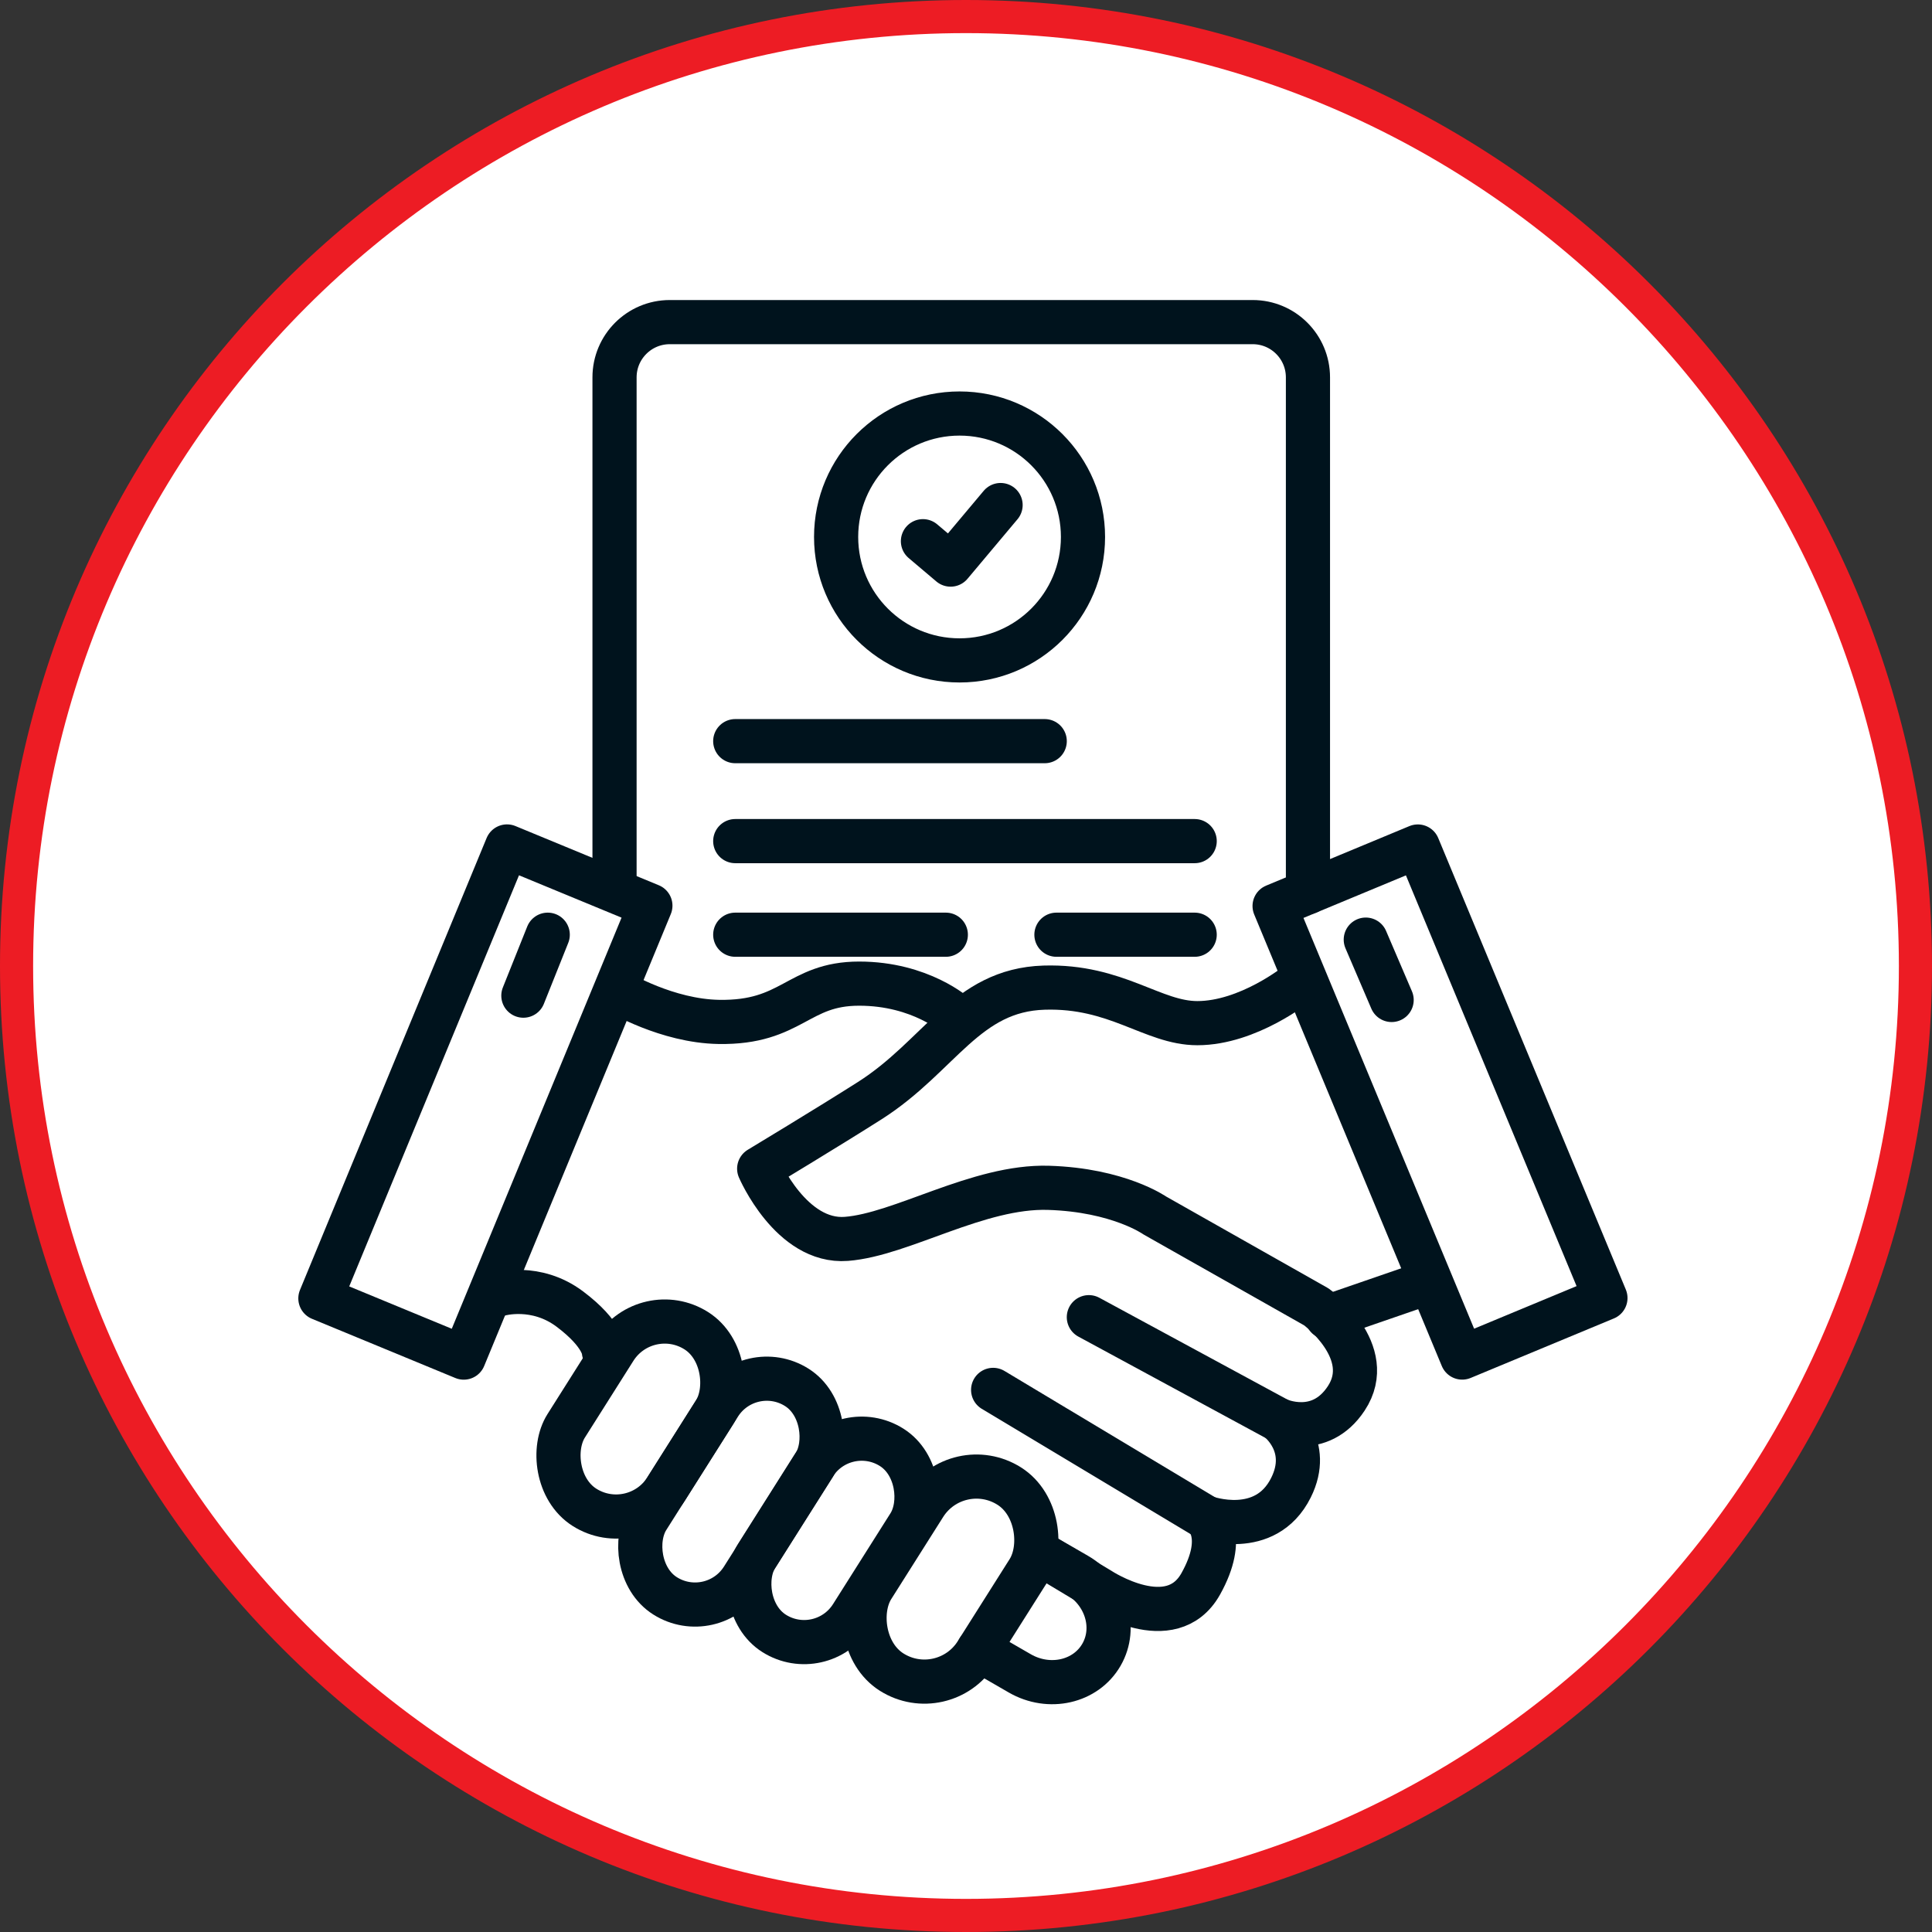 <?xml version="1.0" encoding="UTF-8"?> <svg xmlns="http://www.w3.org/2000/svg" viewBox="0 0 175 175"><rect x="0" y="0" width="175" height="175" fill="#333333" stroke="none"/><defs><style> .uuid-981274a1-087a-4327-9d66-c52e23bdc48b { fill: #ed1c24; } .uuid-1c2b928a-9549-44ff-9249-f9c0c43712cf { fill: #fff; } .uuid-a9542569-1812-47d6-aac3-83c38806a390 { fill: none; stroke: #00131d; stroke-linecap: round; stroke-linejoin: round; stroke-width: 4px; } </style></defs><g id="uuid-44663e5d-abba-4cb7-85db-252bd1daa5b3" data-name="Ebene 2"><g><path class="uuid-1c2b928a-9549-44ff-9249-f9c0c43712cf" d="M87.5,173.5C40.08,173.5,1.5,134.921,1.5,87.5,1.5,40.08,40.08,1.5,87.5,1.5c47.421,0,86,38.58,86,86,0,47.421-38.579,86-86,86Z"></path><path class="uuid-981274a1-087a-4327-9d66-c52e23bdc48b" d="M87.5,3c46.593,0,84.5,37.907,84.5,84.5s-37.907,84.5-84.5,84.5S3,134.093,3,87.5,40.907,3,87.5,3M87.5,0C39.175,0,0,39.175,0,87.5s39.175,87.5,87.5,87.5,87.5-39.175,87.5-87.5S135.825,0,87.5,0h0Z"></path></g></g><g id="uuid-5fb654ae-8553-44a1-9e56-45cc22cc3659" data-name="Ebene 3"><polyline class="uuid-a9542569-1812-47d6-aac3-83c38806a390" points="83.6 49.022 86.105 51.141 90.633 45.747"></polyline><circle class="uuid-a9542569-1812-47d6-aac3-83c38806a390" cx="86.916" cy="48.638" r="11.181"></circle><line class="uuid-a9542569-1812-47d6-aac3-83c38806a390" x1="66.598" y1="67.133" x2="94.631" y2="67.133"></line><line class="uuid-a9542569-1812-47d6-aac3-83c38806a390" x1="66.598" y1="76.188" x2="108.214" y2="76.188"></line><line class="uuid-a9542569-1812-47d6-aac3-83c38806a390" x1="66.598" y1="84.666" x2="85.672" y2="84.666"></line><line class="uuid-a9542569-1812-47d6-aac3-83c38806a390" x1="95.691" y1="84.666" x2="108.214" y2="84.666"></line><path class="uuid-a9542569-1812-47d6-aac3-83c38806a390" d="M55.664,80.17v-45.988c0-2.764,2.241-5.005,5.005-5.005h52.8c2.764,0,5.005,2.241,5.005,5.005v46.63"></path><line class="uuid-a9542569-1812-47d6-aac3-83c38806a390" x1="49.614" y1="84.666" x2="47.406" y2="90.186"></line><rect class="uuid-a9542569-1812-47d6-aac3-83c38806a390" x="36.941" y="77.677" width="14.05" height="44.289" transform="translate(41.431 -9.224) rotate(22.439)"></rect><line class="uuid-a9542569-1812-47d6-aac3-83c38806a390" x1="123.712" y1="85.111" x2="126.054" y2="90.577"></line><rect class="uuid-a9542569-1812-47d6-aac3-83c38806a390" x="123.411" y="77.677" width="14.05" height="44.289" transform="translate(-28.316 57.683) rotate(-22.561)"></rect><path class="uuid-a9542569-1812-47d6-aac3-83c38806a390" d="M56.049,89.868s4.368,2.619,9.055,2.697c6.67.112,7.129-3.468,12.716-3.468s8.761,2.886,8.761,2.886"></path><path class="uuid-a9542569-1812-47d6-aac3-83c38806a390" d="M117.51,89.097s-4.431,3.58-9.055,3.58c-4.047,0-7.314-3.418-13.878-3.217-7.076.216-9.434,6.188-15.792,10.234-3.707,2.359-10.019,6.165-10.019,6.165,0,0,2.89,6.743,7.899,6.358s11.945-4.817,18.303-4.624,9.633,2.505,9.633,2.505l14.643,8.285s5.495,4.046,2.697,8.285c-2.42,3.667-6.165,1.927-6.165,1.927,0,0,3.083,2.312,1.156,6.165-2.328,4.656-7.707,2.697-7.707,2.697,0,0,1.927,1.734-.461,6.007-2.676,4.789-9.132.528-9.132.528l-5.599-3.366"></path><path class="uuid-a9542569-1812-47d6-aac3-83c38806a390" d="M45.26,117.221s3.275-.963,6.358,1.354,3.083,3.853,3.083,3.853"></path><line class="uuid-a9542569-1812-47d6-aac3-83c38806a390" x1="98.628" y1="119.31" x2="115.776" y2="128.594"></line><line class="uuid-a9542569-1812-47d6-aac3-83c38806a390" x1="89.958" y1="125.896" x2="109.225" y2="137.456"></line><line class="uuid-a9542569-1812-47d6-aac3-83c38806a390" x1="129.263" y1="116.191" x2="120.216" y2="119.31"></line><rect class="uuid-a9542569-1812-47d6-aac3-83c38806a390" x="61.117" y="123.942" width="10.186" height="22.337" rx="5.093" ry="5.093" transform="translate(82.446 -14.472) rotate(32.302)"></rect><rect class="uuid-a9542569-1812-47d6-aac3-83c38806a390" x="70.353" y="129.561" width="10.186" height="19.933" rx="5.093" ry="5.093" transform="translate(86.236 -18.724) rotate(32.302)"></rect><rect class="uuid-a9542569-1812-47d6-aac3-83c38806a390" x="80.527" y="133.067" width="11.129" height="19.933" rx="5.565" ry="5.565" transform="translate(89.757 -23.87) rotate(32.302)"></rect><path class="uuid-a9542569-1812-47d6-aac3-83c38806a390" d="M94.033,140.626l3.494,2.017c2.662,1.537,3.665,4.781,2.241,7.247l-0.0 0c-1.424,2.466-4.735,3.219-7.397,1.683l-3.732-2.155"></path><rect class="uuid-a9542569-1812-47d6-aac3-83c38806a390" x="52.655" y="119.069" width="10.706" height="18.934" rx="5.353" ry="5.353" transform="translate(77.664 -11.107) rotate(32.302)"></rect></g></svg> 
